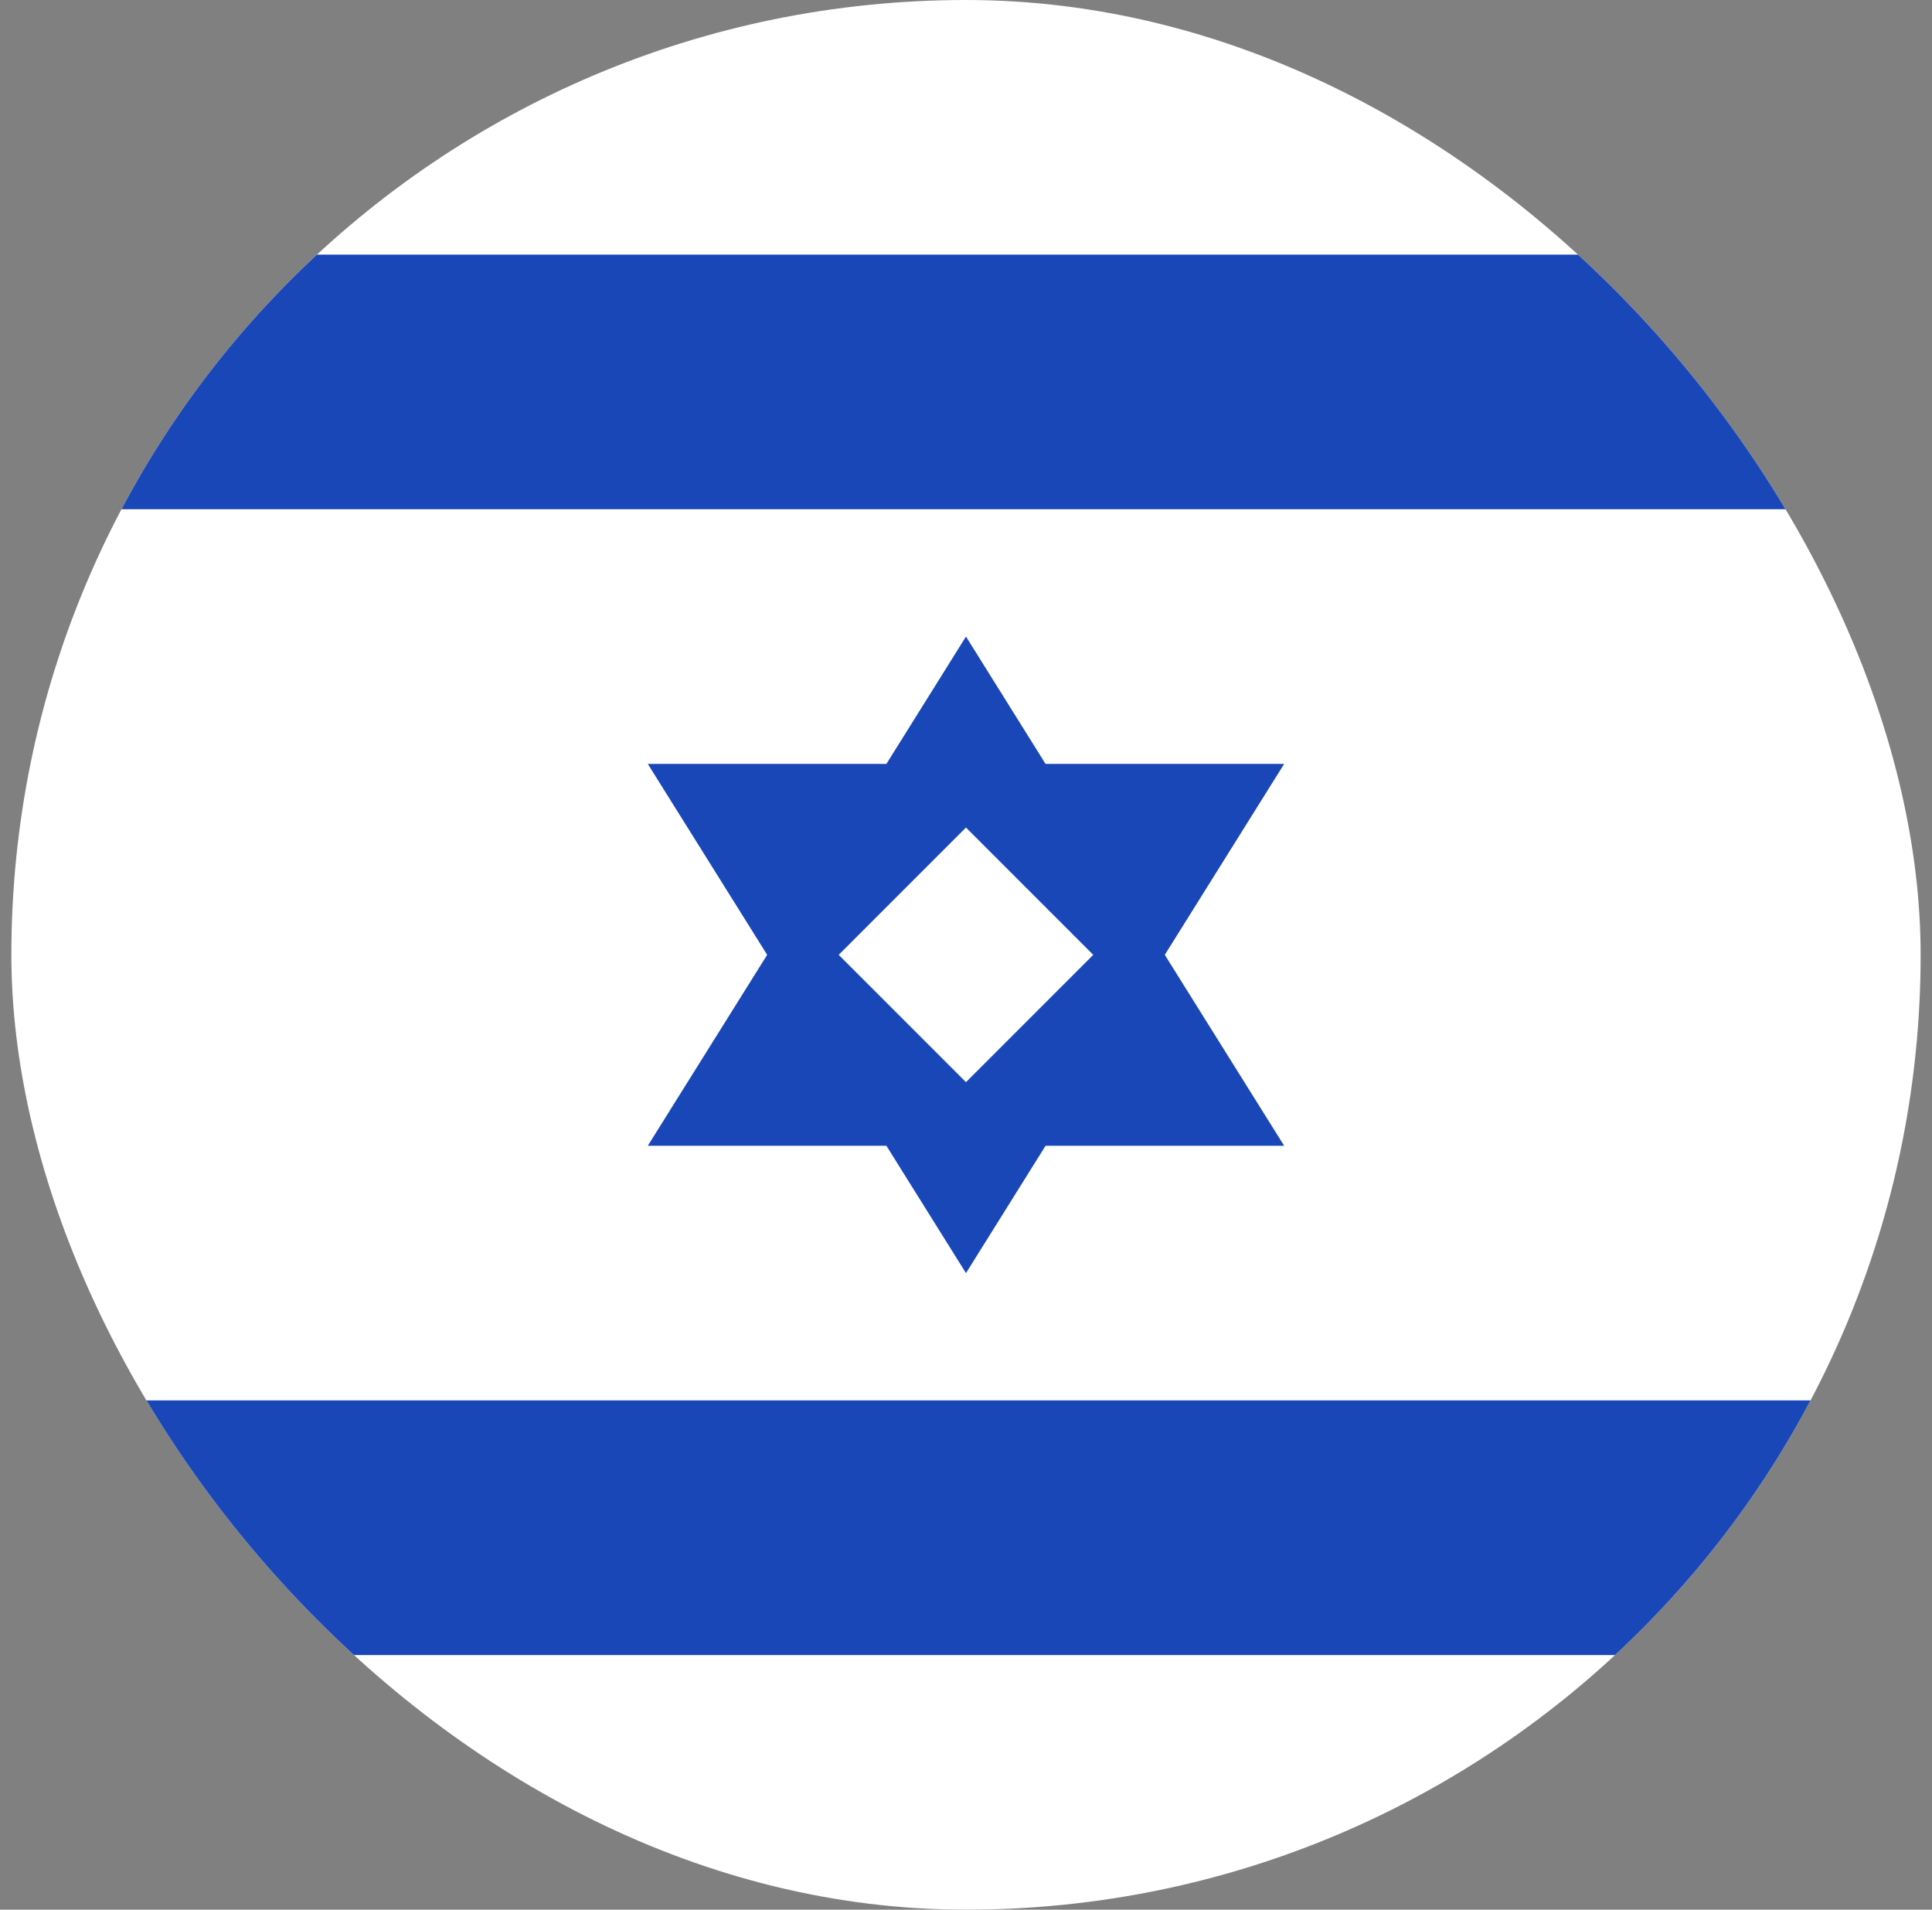 <svg width="85" height="84" viewBox="0 0 85 84" fill="none" xmlns="http://www.w3.org/2000/svg">
<rect x="0" y="0" width="85" height="84" fill="#808080" stroke="none"/>
<g clip-path="url(#clip0_1_1030)">
<rect x="0.5" width="84" height="84" rx="42" fill="white"/>
<path fill-rule="evenodd" clip-rule="evenodd" d="M-16.301 61.6H101.299V72.8H-16.301V61.6ZM-16.301 11.2H101.299V22.4H-16.301V11.2ZM38.999 50.4H28.499L33.752 42L28.499 33.6H38.999L42.499 28L45.999 33.6H56.499L51.246 42L56.499 50.4H45.999L42.499 56L38.999 50.4ZM36.899 42L42.499 36.4L48.099 42L42.499 47.6L36.899 42Z" fill="#1A47B8"/>
</g>
<defs>
<clipPath id="clip0_1_1030">
<rect x="0.5" width="84" height="84" rx="42" fill="white"/>
</clipPath>
</defs>
</svg>

